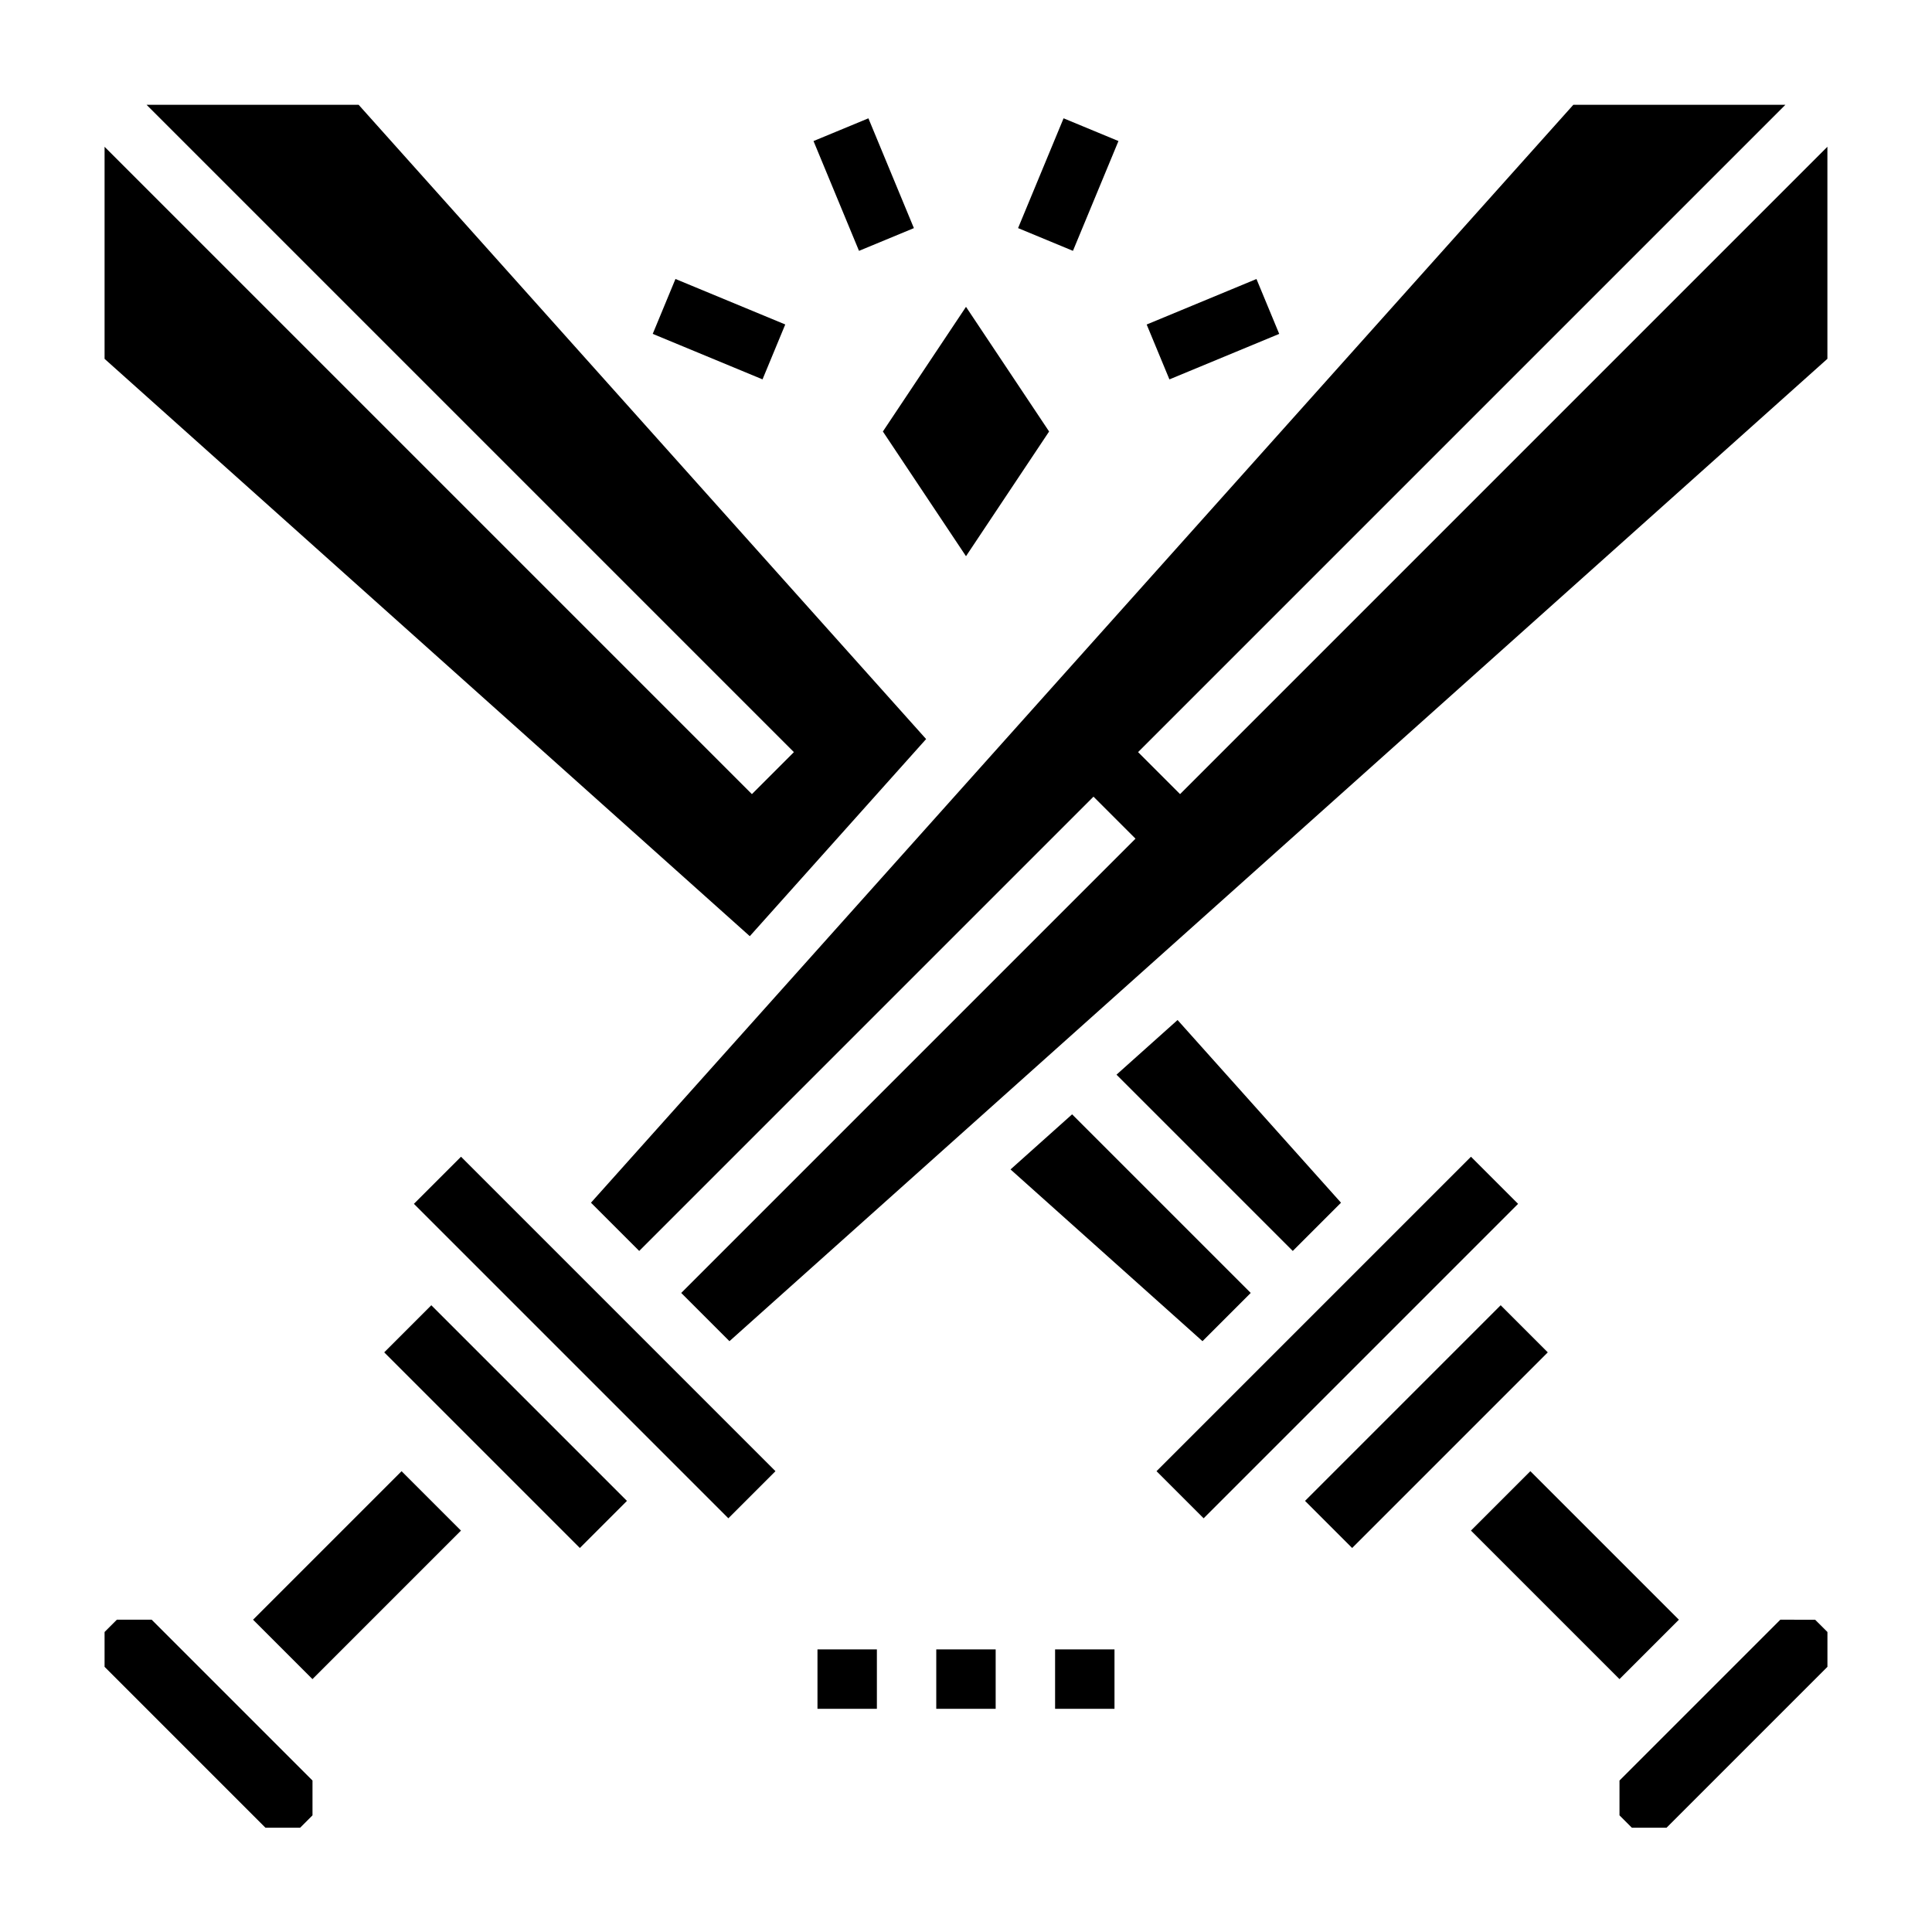 <?xml version="1.0" encoding="UTF-8"?>
<!-- Uploaded to: SVG Repo, www.svgrepo.com, Generator: SVG Repo Mixer Tools -->
<svg fill="#000000" width="800px" height="800px" version="1.1" viewBox="144 144 512 512" xmlns="http://www.w3.org/2000/svg">
 <g>
  <path d="m392.12 581.11h15.742v15.742h-15.742z"/>
  <path d="m423.61 581.11h15.742v15.742h-15.742z"/>
  <path d="m360.64 581.11h15.742v15.742h-15.742z"/>
  <path d="m253.69 463.03 12.484-12.484 83.332 83.332-12.484 12.484z"/>
  <path d="m211.06 573.24 39.359-39.359 15.742 15.742-39.359 39.359z"/>
  <path d="m245.82 502.39 12.484-12.484 51.844 51.844-12.484 12.484z"/>
  <path d="m174.97 573.24-3.258 3.258v9.227l42.617 42.621h9.227l3.258-3.262v-9.227l-42.617-42.617z"/>
  <path d="m389.43 339.86-150.39-168.09h-56.199l171.55 171.55-11.129 11.129-171.55-171.55v56.199l170.99 153z"/>
  <path d="m533.82 549.62 15.742-15.742 39.359 39.359-15.742 15.742z"/>
  <path d="m615.8 573.24-42.617 42.617v9.227l3.258 3.262h9.227l42.621-42.621v-9.227l-3.262-3.258z"/>
  <path d="m456.73 354.45-11.129-11.129 171.55-171.55h-56.199l-260.34 290.96 12.785 12.785 120.39-120.39 11.133 11.129-120.39 120.39 12.781 12.785 290.97-260.34v-56.199z"/>
  <path d="m489.85 541.75 51.844-51.844 12.484 12.484-51.844 51.844z"/>
  <path d="m411.8 453.91 50.871 45.516 12.785-12.785-47.336-47.332z"/>
  <path d="m450.49 533.88 83.332-83.332 12.484 12.484-83.332 83.332z"/>
  <path d="m499.38 462.73-43.312-48.414-16.184 14.484 46.711 46.715z"/>
  <path d="m400 291.4 22.023-33.047-22.023-33.039-22.027 33.039z"/>
  <path d="m359.59 181.38 14.547-6.023 12.055 29.098-14.547 6.023z"/>
  <path d="m316.98 232.48 6.023-14.547 29.098 12.055-6.023 14.547z"/>
  <path d="m447.88 230 29.098-12.059 6.027 14.543-29.098 12.059z"/>
  <path d="m413.8 204.45 12.059-29.098 14.543 6.027-12.059 29.098z"/>
 </g>
</svg>